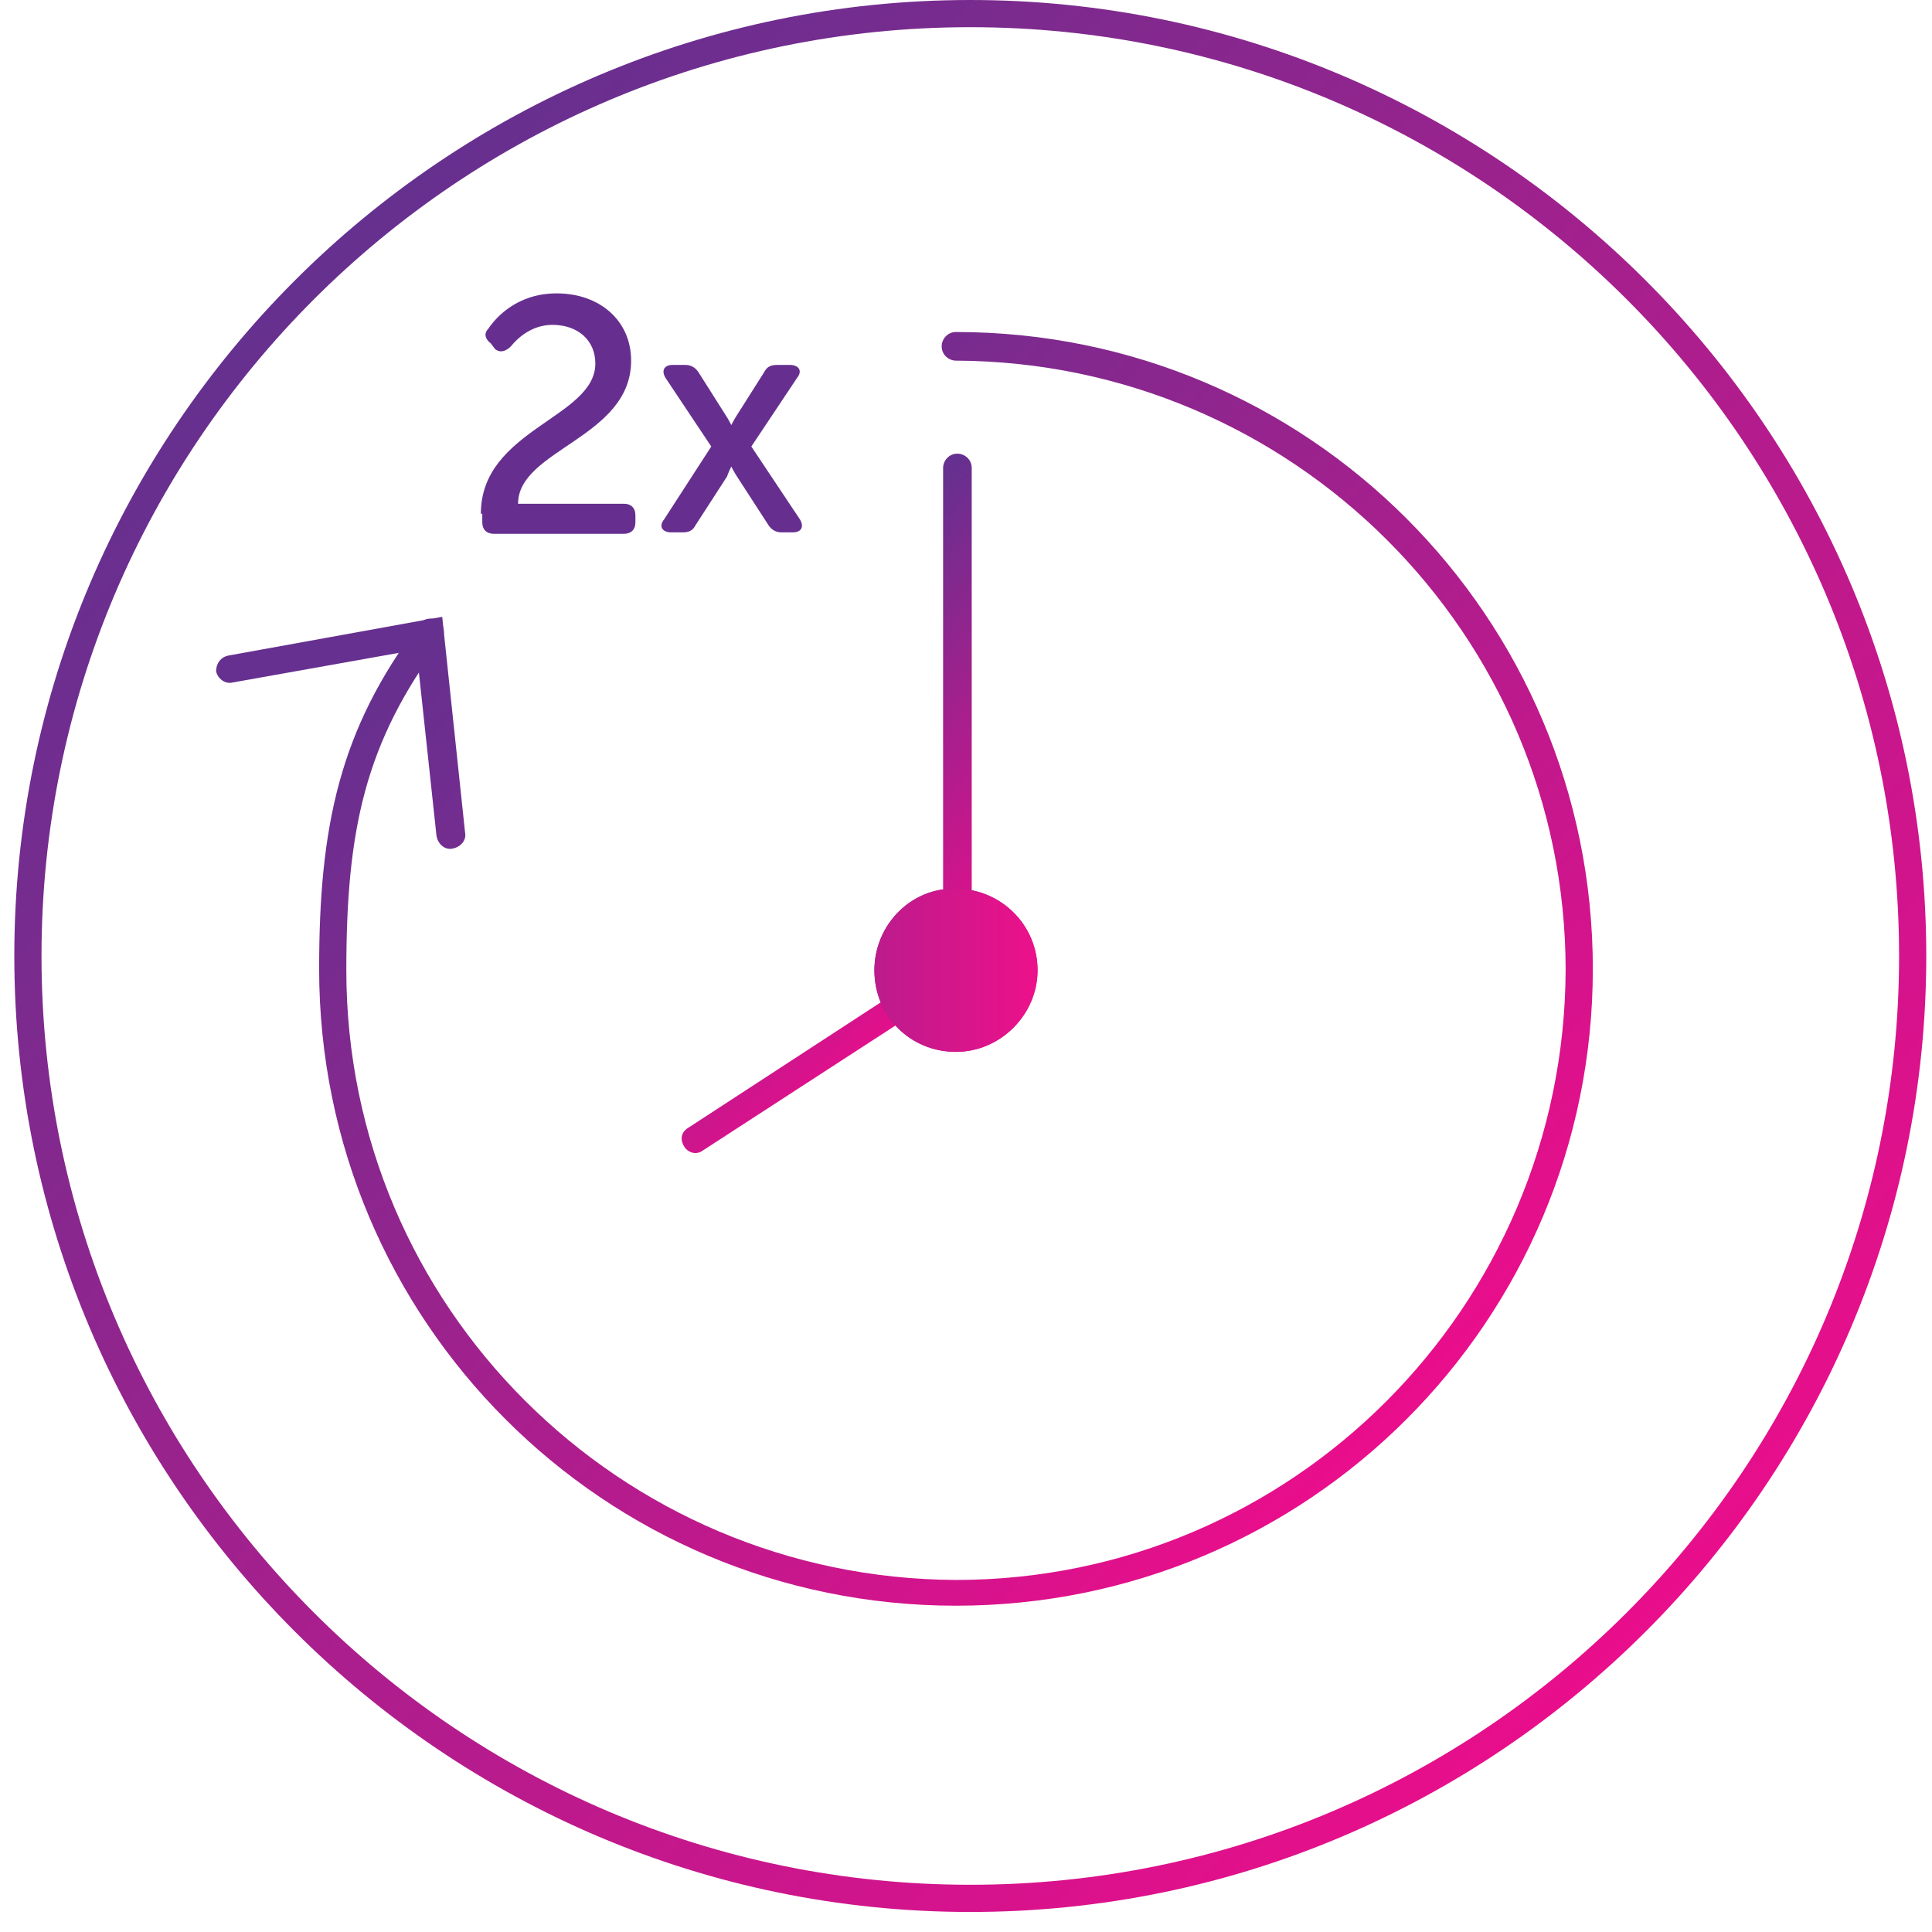 <svg enable-background="new 0 0 135 135" viewBox="0 0 135 135" xmlns="http://www.w3.org/2000/svg" xmlns:xlink="http://www.w3.org/1999/xlink"><defs><path id="a" d="m61.1 67.8c0 3.2 2.5 5.7 5.7 5.7 3.1 0 5.7-2.6 5.7-5.7 0-3.2-2.6-5.7-5.7-5.7-3.1-.1-5.7 2.5-5.7 5.7"/><linearGradient id="b"><stop offset="0" stop-color="#65308f"/><stop offset="1" stop-color="#e90e8b"/></linearGradient><linearGradient id="c" gradientTransform="matrix(45.403 0 0 -45.403 31507.322 37979.613)" gradientUnits="userSpaceOnUse" x1="-693.153" x2="-691.798" xlink:href="#b" y1="835.686" y2="834.33"/><linearGradient id="d" gradientTransform="matrix(45.403 0 0 -45.403 31507.322 37979.613)" gradientUnits="userSpaceOnUse" x1="-693.375" x2="-691.716" xlink:href="#b" y1="835.442" y2="833.784"/><linearGradient id="e" gradientTransform="matrix(10.112 0 0 -10.112 6481.724 9078.198)" gradientUnits="userSpaceOnUse" x1="-636.022" x2="-634.203" xlink:href="#b" y1="892.94" y2="891.121"/><linearGradient id="f" gradientUnits="userSpaceOnUse" x1="62.788" x2="70.868" xlink:href="#b" y1="63.724" y2="71.803"/><clipPath id="g"><use xlink:href="#a"/></clipPath><linearGradient id="h" gradientUnits="userSpaceOnUse" x1="61.137" x2="72.521" y1="67.763" y2="67.763"><stop offset="0" stop-color="#bc1b8c"/><stop offset="1" stop-color="#ed118a"/></linearGradient><linearGradient id="i" gradientUnits="userSpaceOnUse" x1="20.586" x2="115.004" xlink:href="#b" y1="19.586" y2="114.004"/></defs><path d="m30.8 44.8c-5.3 7.1-6.6 13.2-6.6 23 0 23.5 19.1 42.5 42.6 42.6 23.5 0 42.5-19.1 42.6-42.6 0-23.5-19.1-42.5-42.6-42.6-.5 0-1-.4-1-1 0-.5.4-1 1-1 24.6 0 44.5 19.9 44.5 44.5s-19.9 44.5-44.5 44.5c-24.6 0-44.5-19.9-44.5-44.5 0-9.9 1.4-16.7 7-24.1.3-.4.9-.5 1.4-.2.4.4.4 1 .1 1.4z" fill="url(#c)"/><path d="m16 45.8 14.9-2.7 1.6 15.1c.1.5-.3 1-.9 1.1-.5.1-1-.3-1.1-.9l-1.4-13-12.9 2.3c-.5.1-1-.3-1.1-.8 0-.5.3-1 .9-1.1z" fill="url(#d)"/><path d="m48.1 78.8 17.8-11.6v-34.5c0-.5.4-1 1-1 .5 0 1 .4 1 1v35.5l-18.8 12.2c-.4.3-1 .2-1.3-.3s-.2-1 .3-1.3z" fill="url(#e)"/><use fill="url(#f)" xlink:href="#a"/><path clip-path="url(#g)" d="m61.1 62h11.4v11.5h-11.4z" fill="url(#h)"/><path d="m67.8 133.6c-36.8 0-66.8-30-66.8-66.8s30-66.8 66.8-66.8 66.8 30 66.8 66.8-30 66.8-66.8 66.8zm0-131.7c-35.8 0-64.9 29.1-64.9 64.9s29.1 64.9 64.9 64.9 64.9-29.1 64.9-64.9-29.1-64.9-64.9-64.9z" fill="url(#i)"/><g fill="#662f8f"><path d="m33.6 35.9c0-5.9 8-6.7 8-10.5 0-1.6-1.2-2.7-3-2.7-1.5 0-2.5 1-2.9 1.5-.3.3-.7.5-1.1.2l-.3-.4c-.4-.3-.5-.7-.2-1 .6-.9 2.1-2.5 4.8-2.5 3 0 5.2 1.9 5.2 4.7 0 5.4-7.9 6.2-7.9 10h7.4c.5 0 .8.3.8.8v.5c0 .5-.3.8-.8.8h-9.1c-.5 0-.8-.3-.8-.8v-.6z"/><path d="m49.7 31.2-3.2-4.8c-.3-.5-.1-.9.5-.9h.9c.4 0 .7.2.9.5l1.9 3c.2.3.4.7.4.7s.2-.4.4-.7l1.9-3c.2-.4.5-.5.9-.5h.9c.6 0 .9.4.5.9l-3.2 4.8 3.4 5.1c.3.5.1.9-.5.9h-.8c-.4 0-.7-.2-.9-.5l-2.2-3.4c-.2-.3-.4-.7-.4-.7s-.2.4-.3.7l-2.2 3.4c-.2.4-.5.5-.9.5h-.8c-.6 0-.9-.4-.5-.9z"/></g></svg>